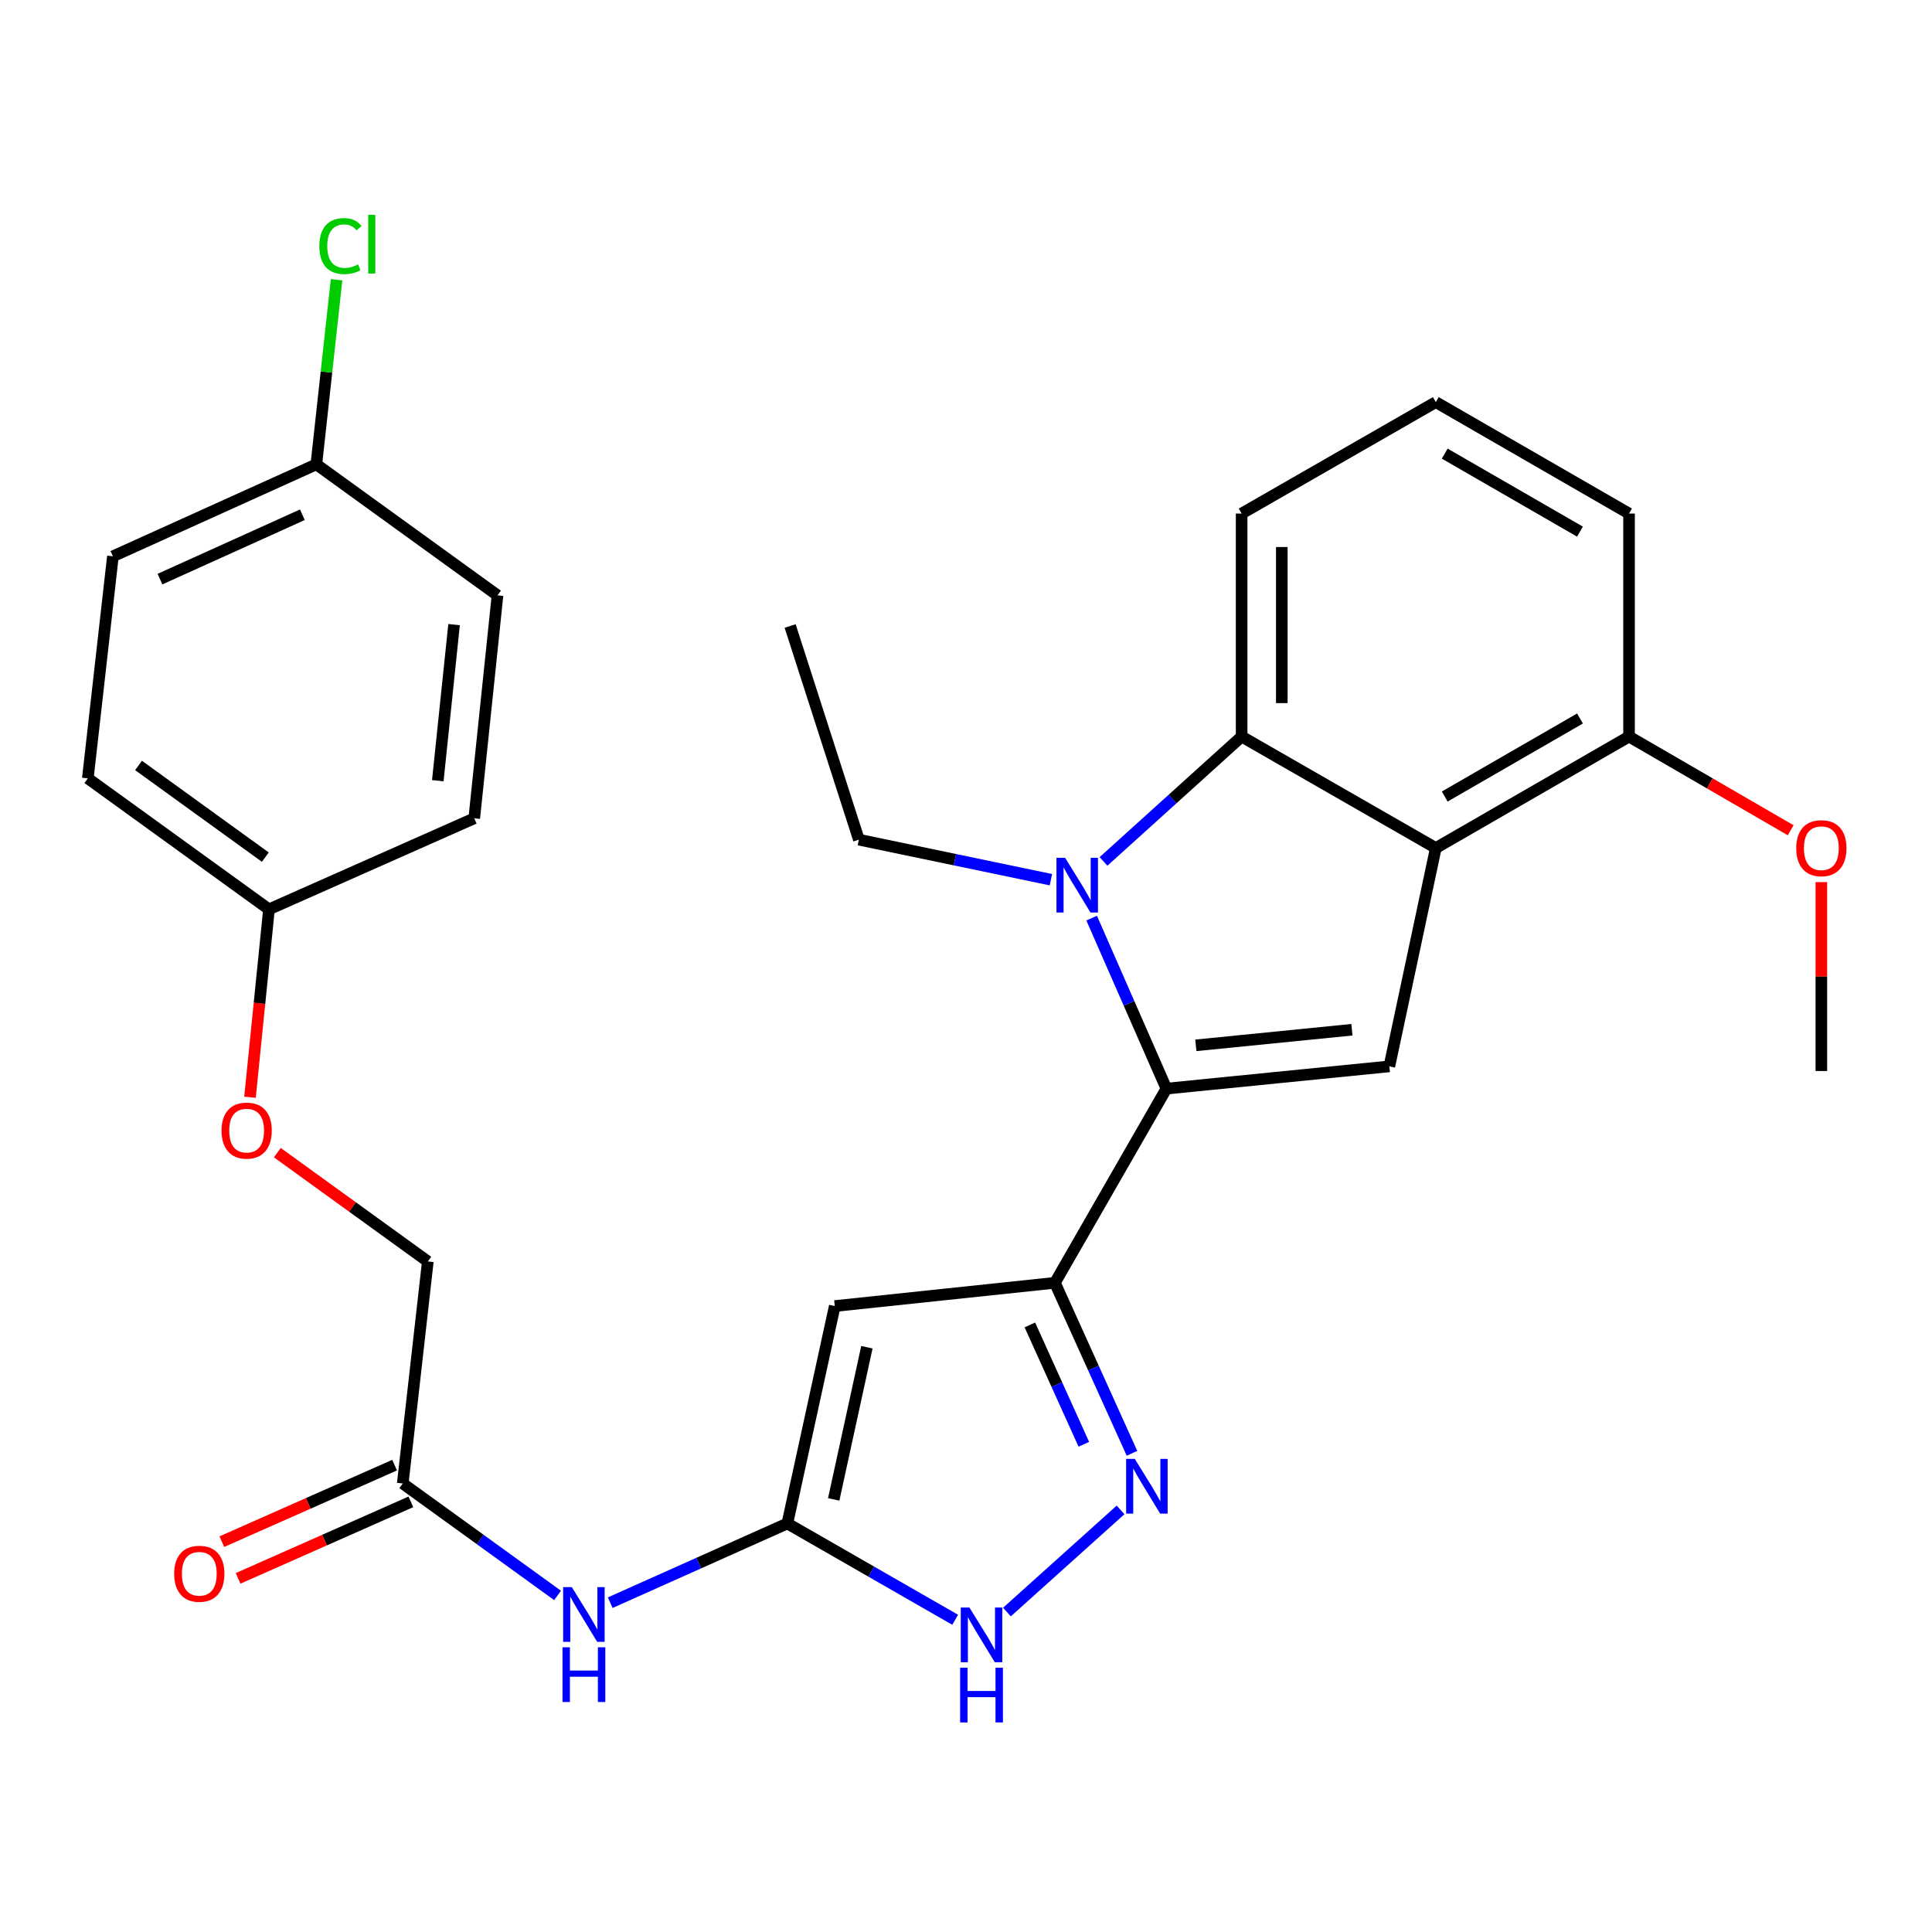 <?xml version='1.0' encoding='iso-8859-1'?>
<svg version='1.1' baseProfile='full'
              xmlns='http://www.w3.org/2000/svg'
                      xmlns:rdkit='http://www.rdkit.org/xml'
                      xmlns:xlink='http://www.w3.org/1999/xlink'
                  xml:space='preserve'
width='1000px' height='1000px' viewBox='0 0 1000 1000'>
<!-- END OF HEADER -->
<rect style='opacity:1.0;fill:#FFFFFF;stroke:none' width='1000' height='1000' x='0' y='0'> </rect>
<path class='bond-0' d='M 603.728,563.477 L 584.38,519.342' style='fill:none;fill-rule:evenodd;stroke:#000000;stroke-width:6px;stroke-linecap:butt;stroke-linejoin:miter;stroke-opacity:1' />
<path class='bond-0' d='M 584.38,519.342 L 565.033,475.207' style='fill:none;fill-rule:evenodd;stroke:#0000FF;stroke-width:6px;stroke-linecap:butt;stroke-linejoin:miter;stroke-opacity:1' />
<path class='bond-1' d='M 603.728,563.477 L 546.017,663.978' style='fill:none;fill-rule:evenodd;stroke:#000000;stroke-width:6px;stroke-linecap:butt;stroke-linejoin:miter;stroke-opacity:1' />
<path class='bond-3' d='M 603.728,563.477 L 719.127,551.951' style='fill:none;fill-rule:evenodd;stroke:#000000;stroke-width:6px;stroke-linecap:butt;stroke-linejoin:miter;stroke-opacity:1' />
<path class='bond-3' d='M 618.972,541.063 L 699.751,532.995' style='fill:none;fill-rule:evenodd;stroke:#000000;stroke-width:6px;stroke-linecap:butt;stroke-linejoin:miter;stroke-opacity:1' />
<path class='bond-6' d='M 571.174,445.872 L 606.923,413.558' style='fill:none;fill-rule:evenodd;stroke:#0000FF;stroke-width:6px;stroke-linecap:butt;stroke-linejoin:miter;stroke-opacity:1' />
<path class='bond-6' d='M 606.923,413.558 L 642.671,381.244' style='fill:none;fill-rule:evenodd;stroke:#000000;stroke-width:6px;stroke-linecap:butt;stroke-linejoin:miter;stroke-opacity:1' />
<path class='bond-14' d='M 543.94,455.331 L 494.249,444.972' style='fill:none;fill-rule:evenodd;stroke:#0000FF;stroke-width:6px;stroke-linecap:butt;stroke-linejoin:miter;stroke-opacity:1' />
<path class='bond-14' d='M 494.249,444.972 L 444.558,434.612' style='fill:none;fill-rule:evenodd;stroke:#000000;stroke-width:6px;stroke-linecap:butt;stroke-linejoin:miter;stroke-opacity:1' />
<path class='bond-4' d='M 546.017,663.978 L 432.073,676.012' style='fill:none;fill-rule:evenodd;stroke:#000000;stroke-width:6px;stroke-linecap:butt;stroke-linejoin:miter;stroke-opacity:1' />
<path class='bond-5' d='M 546.017,663.978 L 565.966,708.106' style='fill:none;fill-rule:evenodd;stroke:#000000;stroke-width:6px;stroke-linecap:butt;stroke-linejoin:miter;stroke-opacity:1' />
<path class='bond-5' d='M 565.966,708.106 L 585.915,752.233' style='fill:none;fill-rule:evenodd;stroke:#0000FF;stroke-width:6px;stroke-linecap:butt;stroke-linejoin:miter;stroke-opacity:1' />
<path class='bond-5' d='M 533.059,685.78 L 547.023,716.669' style='fill:none;fill-rule:evenodd;stroke:#000000;stroke-width:6px;stroke-linecap:butt;stroke-linejoin:miter;stroke-opacity:1' />
<path class='bond-5' d='M 547.023,716.669 L 560.987,747.559' style='fill:none;fill-rule:evenodd;stroke:#0000FF;stroke-width:6px;stroke-linecap:butt;stroke-linejoin:miter;stroke-opacity:1' />
<path class='bond-2' d='M 743.172,438.943 L 719.127,551.951' style='fill:none;fill-rule:evenodd;stroke:#000000;stroke-width:6px;stroke-linecap:butt;stroke-linejoin:miter;stroke-opacity:1' />
<path class='bond-11' d='M 743.172,438.943 L 843.187,381.244' style='fill:none;fill-rule:evenodd;stroke:#000000;stroke-width:6px;stroke-linecap:butt;stroke-linejoin:miter;stroke-opacity:1' />
<path class='bond-11' d='M 747.786,412.281 L 817.797,371.892' style='fill:none;fill-rule:evenodd;stroke:#000000;stroke-width:6px;stroke-linecap:butt;stroke-linejoin:miter;stroke-opacity:1' />
<path class='bond-29' d='M 743.172,438.943 L 642.671,381.244' style='fill:none;fill-rule:evenodd;stroke:#000000;stroke-width:6px;stroke-linecap:butt;stroke-linejoin:miter;stroke-opacity:1' />
<path class='bond-7' d='M 432.073,676.012 L 407.531,788.535' style='fill:none;fill-rule:evenodd;stroke:#000000;stroke-width:6px;stroke-linecap:butt;stroke-linejoin:miter;stroke-opacity:1' />
<path class='bond-7' d='M 448.703,697.32 L 431.523,776.086' style='fill:none;fill-rule:evenodd;stroke:#000000;stroke-width:6px;stroke-linecap:butt;stroke-linejoin:miter;stroke-opacity:1' />
<path class='bond-8' d='M 580.005,781.524 L 521.191,834.393' style='fill:none;fill-rule:evenodd;stroke:#0000FF;stroke-width:6px;stroke-linecap:butt;stroke-linejoin:miter;stroke-opacity:1' />
<path class='bond-18' d='M 642.671,381.244 L 642.671,265.822' style='fill:none;fill-rule:evenodd;stroke:#000000;stroke-width:6px;stroke-linecap:butt;stroke-linejoin:miter;stroke-opacity:1' />
<path class='bond-18' d='M 663.46,363.93 L 663.46,283.135' style='fill:none;fill-rule:evenodd;stroke:#000000;stroke-width:6px;stroke-linecap:butt;stroke-linejoin:miter;stroke-opacity:1' />
<path class='bond-9' d='M 407.531,788.535 L 361.691,809.042' style='fill:none;fill-rule:evenodd;stroke:#000000;stroke-width:6px;stroke-linecap:butt;stroke-linejoin:miter;stroke-opacity:1' />
<path class='bond-9' d='M 361.691,809.042 L 315.85,829.549' style='fill:none;fill-rule:evenodd;stroke:#0000FF;stroke-width:6px;stroke-linecap:butt;stroke-linejoin:miter;stroke-opacity:1' />
<path class='bond-30' d='M 407.531,788.535 L 450.963,813.465' style='fill:none;fill-rule:evenodd;stroke:#000000;stroke-width:6px;stroke-linecap:butt;stroke-linejoin:miter;stroke-opacity:1' />
<path class='bond-30' d='M 450.963,813.465 L 494.395,838.395' style='fill:none;fill-rule:evenodd;stroke:#0000FF;stroke-width:6px;stroke-linecap:butt;stroke-linejoin:miter;stroke-opacity:1' />
<path class='bond-10' d='M 288.594,825.788 L 248.526,796.819' style='fill:none;fill-rule:evenodd;stroke:#0000FF;stroke-width:6px;stroke-linecap:butt;stroke-linejoin:miter;stroke-opacity:1' />
<path class='bond-10' d='M 248.526,796.819 L 208.459,767.851' style='fill:none;fill-rule:evenodd;stroke:#000000;stroke-width:6px;stroke-linecap:butt;stroke-linejoin:miter;stroke-opacity:1' />
<path class='bond-12' d='M 204.249,758.347 L 159.536,778.153' style='fill:none;fill-rule:evenodd;stroke:#000000;stroke-width:6px;stroke-linecap:butt;stroke-linejoin:miter;stroke-opacity:1' />
<path class='bond-12' d='M 159.536,778.153 L 114.824,797.96' style='fill:none;fill-rule:evenodd;stroke:#FF0000;stroke-width:6px;stroke-linecap:butt;stroke-linejoin:miter;stroke-opacity:1' />
<path class='bond-12' d='M 212.669,777.354 L 167.956,797.16' style='fill:none;fill-rule:evenodd;stroke:#000000;stroke-width:6px;stroke-linecap:butt;stroke-linejoin:miter;stroke-opacity:1' />
<path class='bond-12' d='M 167.956,797.16 L 123.243,816.967' style='fill:none;fill-rule:evenodd;stroke:#FF0000;stroke-width:6px;stroke-linecap:butt;stroke-linejoin:miter;stroke-opacity:1' />
<path class='bond-15' d='M 208.459,767.851 L 221.44,652.925' style='fill:none;fill-rule:evenodd;stroke:#000000;stroke-width:6px;stroke-linecap:butt;stroke-linejoin:miter;stroke-opacity:1' />
<path class='bond-20' d='M 843.187,381.244 L 885.02,405.492' style='fill:none;fill-rule:evenodd;stroke:#000000;stroke-width:6px;stroke-linecap:butt;stroke-linejoin:miter;stroke-opacity:1' />
<path class='bond-20' d='M 885.02,405.492 L 926.853,429.74' style='fill:none;fill-rule:evenodd;stroke:#FF0000;stroke-width:6px;stroke-linecap:butt;stroke-linejoin:miter;stroke-opacity:1' />
<path class='bond-26' d='M 843.187,381.244 L 843.187,265.822' style='fill:none;fill-rule:evenodd;stroke:#000000;stroke-width:6px;stroke-linecap:butt;stroke-linejoin:miter;stroke-opacity:1' />
<path class='bond-13' d='M 143.554,596.611 L 182.497,624.768' style='fill:none;fill-rule:evenodd;stroke:#FF0000;stroke-width:6px;stroke-linecap:butt;stroke-linejoin:miter;stroke-opacity:1' />
<path class='bond-13' d='M 182.497,624.768 L 221.44,652.925' style='fill:none;fill-rule:evenodd;stroke:#000000;stroke-width:6px;stroke-linecap:butt;stroke-linejoin:miter;stroke-opacity:1' />
<path class='bond-16' d='M 129.398,567.924 L 134.31,519.296' style='fill:none;fill-rule:evenodd;stroke:#FF0000;stroke-width:6px;stroke-linecap:butt;stroke-linejoin:miter;stroke-opacity:1' />
<path class='bond-16' d='M 134.31,519.296 L 139.222,470.668' style='fill:none;fill-rule:evenodd;stroke:#000000;stroke-width:6px;stroke-linecap:butt;stroke-linejoin:miter;stroke-opacity:1' />
<path class='bond-28' d='M 444.558,434.612 L 408.975,324.006' style='fill:none;fill-rule:evenodd;stroke:#000000;stroke-width:6px;stroke-linecap:butt;stroke-linejoin:miter;stroke-opacity:1' />
<path class='bond-21' d='M 139.222,470.668 L 245.474,423.548' style='fill:none;fill-rule:evenodd;stroke:#000000;stroke-width:6px;stroke-linecap:butt;stroke-linejoin:miter;stroke-opacity:1' />
<path class='bond-22' d='M 139.222,470.668 L 45.455,402.875' style='fill:none;fill-rule:evenodd;stroke:#000000;stroke-width:6px;stroke-linecap:butt;stroke-linejoin:miter;stroke-opacity:1' />
<path class='bond-22' d='M 137.337,443.653 L 71.7,396.197' style='fill:none;fill-rule:evenodd;stroke:#000000;stroke-width:6px;stroke-linecap:butt;stroke-linejoin:miter;stroke-opacity:1' />
<path class='bond-17' d='M 163.741,240.344 L 58.436,287.95' style='fill:none;fill-rule:evenodd;stroke:#000000;stroke-width:6px;stroke-linecap:butt;stroke-linejoin:miter;stroke-opacity:1' />
<path class='bond-17' d='M 156.508,266.428 L 82.795,299.752' style='fill:none;fill-rule:evenodd;stroke:#000000;stroke-width:6px;stroke-linecap:butt;stroke-linejoin:miter;stroke-opacity:1' />
<path class='bond-19' d='M 163.741,240.344 L 168.975,192.57' style='fill:none;fill-rule:evenodd;stroke:#000000;stroke-width:6px;stroke-linecap:butt;stroke-linejoin:miter;stroke-opacity:1' />
<path class='bond-19' d='M 168.975,192.57 L 174.209,144.795' style='fill:none;fill-rule:evenodd;stroke:#00CC00;stroke-width:6px;stroke-linecap:butt;stroke-linejoin:miter;stroke-opacity:1' />
<path class='bond-32' d='M 163.741,240.344 L 257.508,308.149' style='fill:none;fill-rule:evenodd;stroke:#000000;stroke-width:6px;stroke-linecap:butt;stroke-linejoin:miter;stroke-opacity:1' />
<path class='bond-25' d='M 642.671,265.822 L 743.172,208.134' style='fill:none;fill-rule:evenodd;stroke:#000000;stroke-width:6px;stroke-linecap:butt;stroke-linejoin:miter;stroke-opacity:1' />
<path class='bond-27' d='M 942.729,456.588 L 942.729,505.471' style='fill:none;fill-rule:evenodd;stroke:#FF0000;stroke-width:6px;stroke-linecap:butt;stroke-linejoin:miter;stroke-opacity:1' />
<path class='bond-27' d='M 942.729,505.471 L 942.729,554.353' style='fill:none;fill-rule:evenodd;stroke:#000000;stroke-width:6px;stroke-linecap:butt;stroke-linejoin:miter;stroke-opacity:1' />
<path class='bond-23' d='M 245.474,423.548 L 257.508,308.149' style='fill:none;fill-rule:evenodd;stroke:#000000;stroke-width:6px;stroke-linecap:butt;stroke-linejoin:miter;stroke-opacity:1' />
<path class='bond-23' d='M 226.603,404.082 L 235.027,323.303' style='fill:none;fill-rule:evenodd;stroke:#000000;stroke-width:6px;stroke-linecap:butt;stroke-linejoin:miter;stroke-opacity:1' />
<path class='bond-24' d='M 45.455,402.875 L 58.436,287.95' style='fill:none;fill-rule:evenodd;stroke:#000000;stroke-width:6px;stroke-linecap:butt;stroke-linejoin:miter;stroke-opacity:1' />
<path class='bond-31' d='M 743.172,208.134 L 843.187,265.822' style='fill:none;fill-rule:evenodd;stroke:#000000;stroke-width:6px;stroke-linecap:butt;stroke-linejoin:miter;stroke-opacity:1' />
<path class='bond-31' d='M 747.788,234.795 L 817.798,275.176' style='fill:none;fill-rule:evenodd;stroke:#000000;stroke-width:6px;stroke-linecap:butt;stroke-linejoin:miter;stroke-opacity:1' />
<path  class='atom-1' d='M 551.306 444.012
L 560.586 459.012
Q 561.506 460.492, 562.986 463.172
Q 564.466 465.852, 564.546 466.012
L 564.546 444.012
L 568.306 444.012
L 568.306 472.332
L 564.426 472.332
L 554.466 455.932
Q 553.306 454.012, 552.066 451.812
Q 550.866 449.612, 550.506 448.932
L 550.506 472.332
L 546.826 472.332
L 546.826 444.012
L 551.306 444.012
' fill='#0000FF'/>
<path  class='atom-6' d='M 587.362 755.123
L 596.642 770.123
Q 597.562 771.603, 599.042 774.283
Q 600.522 776.963, 600.602 777.123
L 600.602 755.123
L 604.362 755.123
L 604.362 783.443
L 600.482 783.443
L 590.522 767.043
Q 589.362 765.123, 588.122 762.923
Q 586.922 760.723, 586.562 760.043
L 586.562 783.443
L 582.882 783.443
L 582.882 755.123
L 587.362 755.123
' fill='#0000FF'/>
<path  class='atom-9' d='M 501.772 832.063
L 511.052 847.063
Q 511.972 848.543, 513.452 851.223
Q 514.932 853.903, 515.012 854.063
L 515.012 832.063
L 518.772 832.063
L 518.772 860.383
L 514.892 860.383
L 504.932 843.983
Q 503.772 842.063, 502.532 839.863
Q 501.332 837.663, 500.972 836.983
L 500.972 860.383
L 497.292 860.383
L 497.292 832.063
L 501.772 832.063
' fill='#0000FF'/>
<path  class='atom-9' d='M 496.952 863.215
L 500.792 863.215
L 500.792 875.255
L 515.272 875.255
L 515.272 863.215
L 519.112 863.215
L 519.112 891.535
L 515.272 891.535
L 515.272 878.455
L 500.792 878.455
L 500.792 891.535
L 496.952 891.535
L 496.952 863.215
' fill='#0000FF'/>
<path  class='atom-10' d='M 295.966 821.484
L 305.246 836.484
Q 306.166 837.964, 307.646 840.644
Q 309.126 843.324, 309.206 843.484
L 309.206 821.484
L 312.966 821.484
L 312.966 849.804
L 309.086 849.804
L 299.126 833.404
Q 297.966 831.484, 296.726 829.284
Q 295.526 827.084, 295.166 826.404
L 295.166 849.804
L 291.486 849.804
L 291.486 821.484
L 295.966 821.484
' fill='#0000FF'/>
<path  class='atom-10' d='M 291.146 852.636
L 294.986 852.636
L 294.986 864.676
L 309.466 864.676
L 309.466 852.636
L 313.306 852.636
L 313.306 880.956
L 309.466 880.956
L 309.466 867.876
L 294.986 867.876
L 294.986 880.956
L 291.146 880.956
L 291.146 852.636
' fill='#0000FF'/>
<path  class='atom-13' d='M 90.154 814.577
Q 90.154 807.777, 93.514 803.977
Q 96.874 800.177, 103.154 800.177
Q 109.434 800.177, 112.794 803.977
Q 116.154 807.777, 116.154 814.577
Q 116.154 821.457, 112.754 825.377
Q 109.354 829.257, 103.154 829.257
Q 96.914 829.257, 93.514 825.377
Q 90.154 821.497, 90.154 814.577
M 103.154 826.057
Q 107.474 826.057, 109.794 823.177
Q 112.154 820.257, 112.154 814.577
Q 112.154 809.017, 109.794 806.217
Q 107.474 803.377, 103.154 803.377
Q 98.834 803.377, 96.474 806.177
Q 94.154 808.977, 94.154 814.577
Q 94.154 820.297, 96.474 823.177
Q 98.834 826.057, 103.154 826.057
' fill='#FF0000'/>
<path  class='atom-14' d='M 114.661 585.2
Q 114.661 578.4, 118.021 574.6
Q 121.381 570.8, 127.661 570.8
Q 133.941 570.8, 137.301 574.6
Q 140.661 578.4, 140.661 585.2
Q 140.661 592.08, 137.261 596
Q 133.861 599.88, 127.661 599.88
Q 121.421 599.88, 118.021 596
Q 114.661 592.12, 114.661 585.2
M 127.661 596.68
Q 131.981 596.68, 134.301 593.8
Q 136.661 590.88, 136.661 585.2
Q 136.661 579.64, 134.301 576.84
Q 131.981 574, 127.661 574
Q 123.341 574, 120.981 576.8
Q 118.661 579.6, 118.661 585.2
Q 118.661 590.92, 120.981 593.8
Q 123.341 596.68, 127.661 596.68
' fill='#FF0000'/>
<path  class='atom-20' d='M 165.305 127.369
Q 165.305 120.329, 168.585 116.649
Q 171.905 112.929, 178.185 112.929
Q 184.025 112.929, 187.145 117.049
L 184.505 119.209
Q 182.225 116.209, 178.185 116.209
Q 173.905 116.209, 171.625 119.089
Q 169.385 121.929, 169.385 127.369
Q 169.385 132.969, 171.705 135.849
Q 174.065 138.729, 178.625 138.729
Q 181.745 138.729, 185.385 136.849
L 186.505 139.849
Q 185.025 140.809, 182.785 141.369
Q 180.545 141.929, 178.065 141.929
Q 171.905 141.929, 168.585 138.169
Q 165.305 134.409, 165.305 127.369
' fill='#00CC00'/>
<path  class='atom-20' d='M 190.585 111.209
L 194.265 111.209
L 194.265 141.569
L 190.585 141.569
L 190.585 111.209
' fill='#00CC00'/>
<path  class='atom-21' d='M 929.729 439.023
Q 929.729 432.223, 933.089 428.423
Q 936.449 424.623, 942.729 424.623
Q 949.009 424.623, 952.369 428.423
Q 955.729 432.223, 955.729 439.023
Q 955.729 445.903, 952.329 449.823
Q 948.929 453.703, 942.729 453.703
Q 936.489 453.703, 933.089 449.823
Q 929.729 445.943, 929.729 439.023
M 942.729 450.503
Q 947.049 450.503, 949.369 447.623
Q 951.729 444.703, 951.729 439.023
Q 951.729 433.463, 949.369 430.663
Q 947.049 427.823, 942.729 427.823
Q 938.409 427.823, 936.049 430.623
Q 933.729 433.423, 933.729 439.023
Q 933.729 444.743, 936.049 447.623
Q 938.409 450.503, 942.729 450.503
' fill='#FF0000'/>
</svg>
